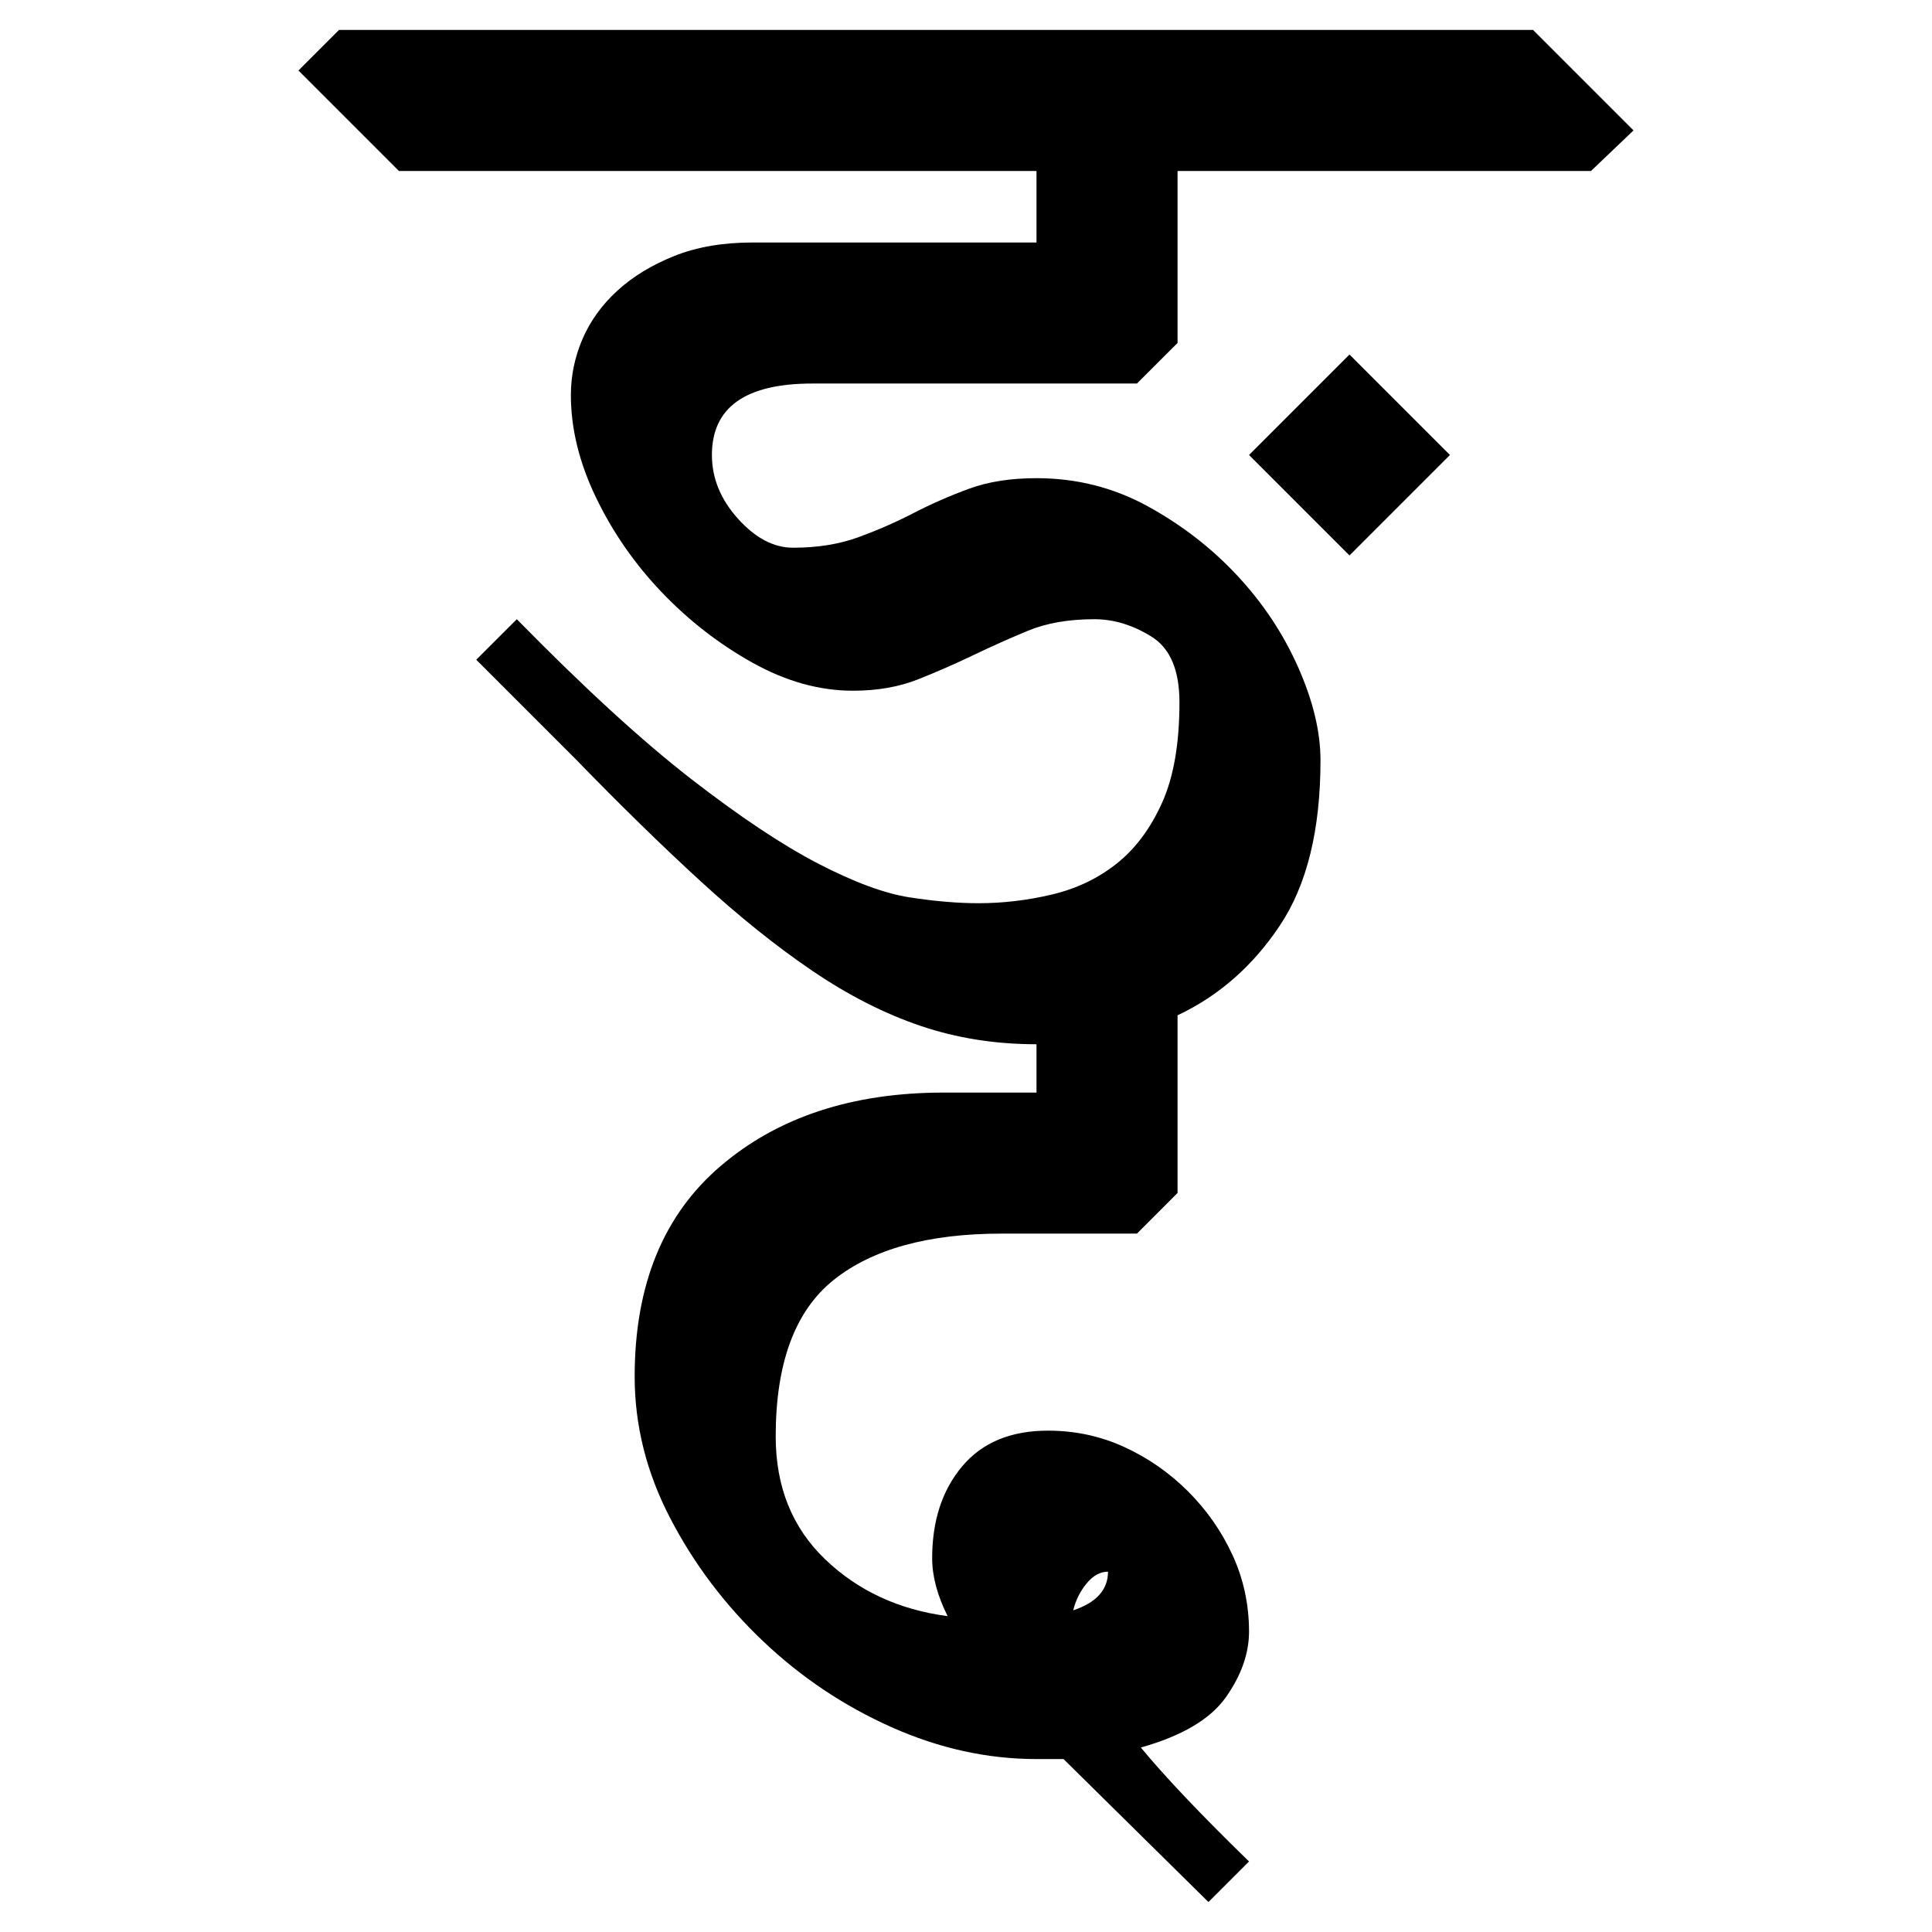 <?xml version="1.0" encoding="UTF-8" standalone="no"?>
<!-- Created with Inkscape (http://www.inkscape.org/) -->

<svg
   xmlns:dc="http://purl.org/dc/elements/1.1/"
   xmlns:cc="http://creativecommons.org/ns#"
   xmlns:rdf="http://www.w3.org/1999/02/22-rdf-syntax-ns#"
   xmlns:svg="http://www.w3.org/2000/svg"
   xmlns="http://www.w3.org/2000/svg"
   xmlns:sodipodi="http://sodipodi.sourceforge.net/DTD/sodipodi-0.dtd"
   xmlns:inkscape="http://www.inkscape.org/namespaces/inkscape"
   width="64"
   height="64"
   id="svg3000"
   version="1.1"
   inkscape:version="0.48.0 r9654"
   sodipodi:docname="NGtha.svg">
  <defs
     id="defs3002" />
  <sodipodi:namedview
     id="base"
     pagecolor="#ffffff"
     bordercolor="#666666"
     borderopacity="1.0"
     inkscape:pageopacity="0.0"
     inkscape:pageshadow="2"
     inkscape:zoom="3.1794672"
     inkscape:cx="28.969922"
     inkscape:cy="32.871575"
     inkscape:document-units="px"
     inkscape:current-layer="text3127"
     showgrid="false"
     inkscape:window-width="1024"
     inkscape:window-height="745"
     inkscape:window-x="-8"
     inkscape:window-y="-8"
     inkscape:window-maximized="1" />
  <g
     inkscape:label="Layer 1"
     inkscape:groupmode="layer"
     id="layer1"
     transform="translate(0,-988.362)">
    <g
       style="font-size:64px;font-style:normal;font-variant:normal;font-weight:normal;font-stretch:normal;line-height:125%;letter-spacing:0px;word-spacing:0px;fill:#000000;fill-opacity:1;stroke:none;font-family:Chandas;-inkscape-font-specification:Chandas"
       id="text3085" />
    <g
       transform="translate(4.456,992.385)"
       style="font-size:64px;font-style:normal;font-variant:normal;font-weight:normal;font-stretch:normal;line-height:125%;letter-spacing:0px;word-spacing:0px;fill:#000000;fill-opacity:1;stroke:none;font-family:Chandas;-inkscape-font-specification:Chandas"
       id="text3127">
      <g
         style="line-height:125%;fill:#000000;font-family:Chandas;-inkscape-font-specification:Chandas"
         id="text3351">
        <path
           d="M 23.798,18.858 C 22.69,18.858 21.582,18.549 20.472,17.93 C 19.363,17.312 18.36,16.533 17.463,15.594 C 16.567,14.655 15.841,13.61 15.287,12.457 C 14.732,11.305 14.455,10.174 14.455,9.065 C 14.455,8.425 14.583,7.807 14.839,7.209 C 15.096,6.612 15.48,6.078 15.992,5.609 C 16.504,5.139 17.133,4.756 17.879,4.457 C 18.626,4.159 19.49,4.01 20.472,4.01 L 29.879,4.01 L 29.879,1.641 L 8.759,1.641 L 5.431,-1.687 L 6.775,-3.031 L 46.328,-3.031 L 49.656,0.297 L 48.248,1.641 L 34.552,1.641 L 34.552,7.338 L 33.207,8.682 L 22.455,8.682 C 20.236,8.682 19.127,9.471 19.127,11.049 C 19.127,11.817 19.415,12.522 19.991,13.161 C 20.567,13.801 21.175,14.121 21.816,14.121 C 22.626,14.121 23.351,14.004 23.991,13.769 C 24.631,13.534 25.239,13.267 25.815,12.969 C 26.391,12.671 26.999,12.404 27.639,12.169 C 28.279,11.934 29.026,11.817 29.879,11.817 C 31.201,11.817 32.428,12.126 33.559,12.745 C 34.69,13.365 35.682,14.133 36.536,15.05 C 37.389,15.967 38.061,16.981 38.551,18.09 C 39.042,19.2 39.287,20.223 39.287,21.16 C 39.287,23.465 38.839,25.289 37.943,26.633 C 37.047,27.977 35.917,28.969 34.552,29.61 L 34.552,35.496 L 33.207,36.842 L 28.728,36.842 C 26.296,36.842 24.44,37.354 23.16,38.377 C 21.88,39.401 21.24,41.129 21.24,43.561 C 21.24,45.225 21.784,46.58 22.872,47.625 C 23.96,48.671 25.314,49.3 26.935,49.514 C 26.594,48.83 26.423,48.19 26.423,47.594 C 26.423,46.356 26.754,45.342 27.416,44.553 C 28.077,43.764 29.026,43.369 30.263,43.369 C 31.159,43.369 32.002,43.551 32.792,43.913 C 33.581,44.276 34.285,44.767 34.904,45.385 C 35.522,46.004 36.013,46.708 36.376,47.497 C 36.738,48.287 36.919,49.13 36.92,50.026 C 36.919,50.751 36.663,51.476 36.151,52.202 C 35.639,52.927 34.7,53.481 33.336,53.866 C 34.147,54.847 35.341,56.106 36.92,57.641 L 35.576,58.985 L 30.775,54.248 L 29.879,54.248 C 28.257,54.248 26.657,53.896 25.079,53.193 C 23.5,52.489 22.081,51.54 20.823,50.345 C 19.564,49.15 18.541,47.796 17.752,46.282 C 16.962,44.767 16.568,43.199 16.568,41.577 C 16.568,38.548 17.517,36.223 19.416,34.602 C 21.314,32.981 23.778,32.17 26.808,32.17 L 29.879,32.17 L 29.879,30.569 C 28.514,30.569 27.234,30.366 26.04,29.961 C 24.845,29.556 23.65,28.949 22.456,28.138 C 21.261,27.327 20.024,26.335 18.744,25.161 C 17.464,23.988 16.099,22.654 14.648,21.16 L 11.32,17.832 L 12.664,16.489 C 14.882,18.75 16.802,20.51 18.423,21.769 C 20.045,23.027 21.452,23.966 22.647,24.585 C 23.842,25.204 24.855,25.578 25.687,25.705 C 26.519,25.833 27.276,25.897 27.959,25.897 C 28.77,25.897 29.581,25.801 30.391,25.609 C 31.202,25.417 31.916,25.076 32.535,24.585 C 33.153,24.095 33.655,23.423 34.039,22.57 C 34.423,21.716 34.615,20.606 34.615,19.241 C 34.615,18.174 34.306,17.449 33.687,17.065 C 33.069,16.681 32.439,16.489 31.798,16.489 C 30.946,16.489 30.21,16.617 29.591,16.873 C 28.973,17.13 28.376,17.397 27.799,17.674 C 27.223,17.952 26.615,18.218 25.975,18.474 C 25.335,18.73 24.61,18.858 23.798,18.858 z M 40.248,7.721 L 43.576,11.049 L 40.248,14.377 L 36.92,11.049 z M 32.248,48.041 C 31.991,48.041 31.756,48.169 31.544,48.425 C 31.331,48.681 31.181,48.979 31.095,49.321 C 31.864,49.065 32.248,48.639 32.248,48.041 z"
           style=""
           id="path3356" />
      </g>
    </g>
  </g>
</svg>
